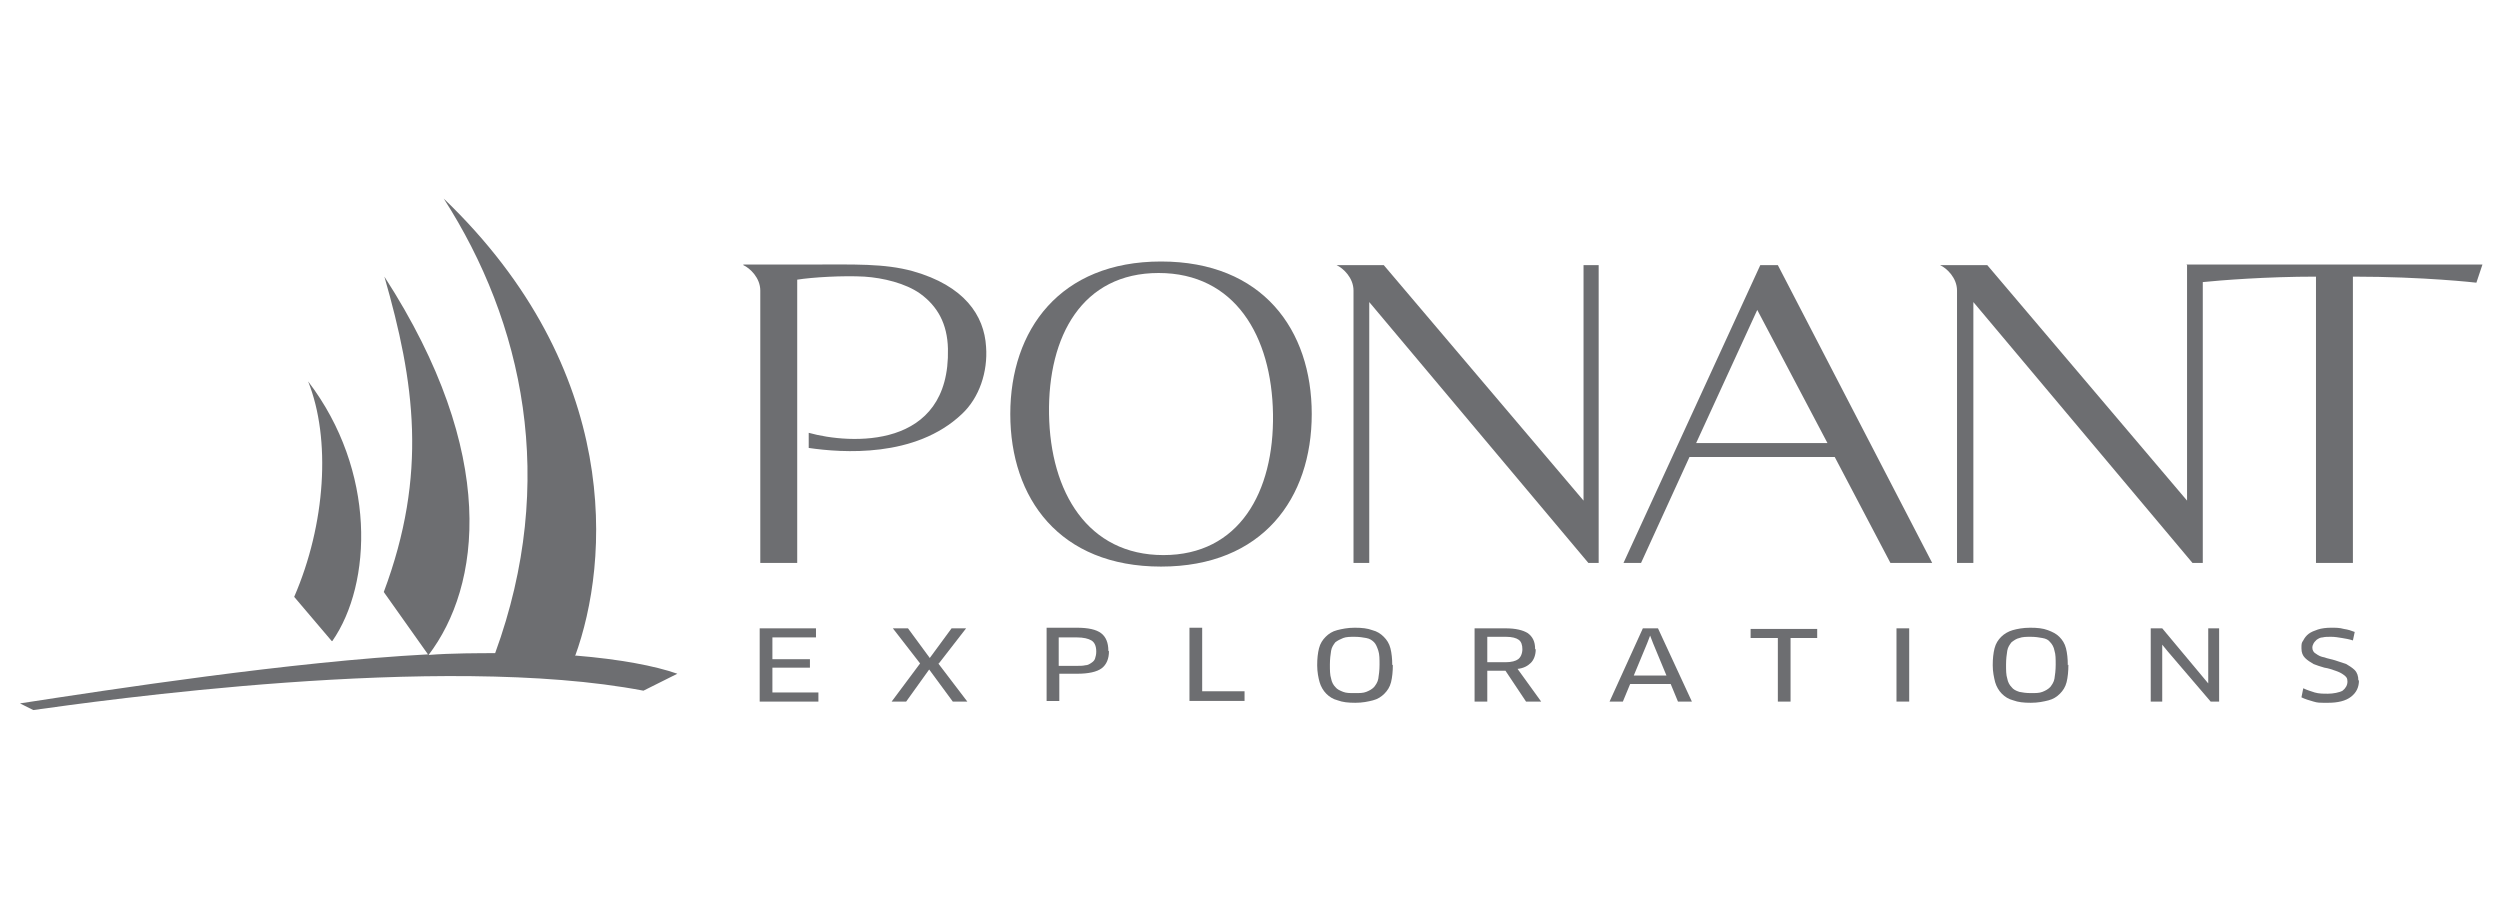 <svg xmlns="http://www.w3.org/2000/svg" viewBox="0 0 413 149.2"><defs><style>      .cls-1 {        fill: #6d6e71;      }    </style></defs><g><g id="BLEU_CORPO"><g><g><g><path class="cls-1" d="M54.9,105.9c6.6-9.5,7.3-28.1-4-42.9,3.8,9.5,2.9,23.6-2.3,35.6l6.2,7.3Z"></path><path class="cls-1" d="M95,108.4c5.7-15.6,7.9-47.2-21.7-75.6,13.1,20.4,18.9,46.6,8.5,75.1-2.2,0-7.5,0-11,.3,8.6-11.3,11.7-33.1-7.3-62.5,5,17.4,7.2,32.6-.1,52.1l7.3,10.3c-22.6,1.2-52.4,5.8-67.4,8.1l2.2,1.1c10.1-1.4,67.4-9.6,100.8-3.2l5.6-2.8c-3.7-1.3-9.5-2.4-16.8-3"></path><path class="cls-1" d="M264.2,43.8h-2.6v38.9l-33-38.9h-7.8c1.1.5,2.8,2.1,2.8,4.2v45h2.6v-43.1l36.2,43.1h1.7v-49.2Z"></path><path class="cls-1" d="M361.3,43.8v38.9l-33-38.9h-7.8c1.1.5,2.8,2.1,2.8,4.2v45h2.7v-43.1l36.2,43.1h1.7v-46.4c3-.3,10.4-.9,18.7-.9v47.3h6.1v-47.3c11.8,0,20.4,1,20.4,1l1-3h-48.9Z"></path><path class="cls-1" d="M191.8,43.2c-16.7,0-24.9,11.3-24.9,25.2s8.1,25.2,24.9,25.2,24.9-11.3,24.9-25.2-8.1-25.2-24.9-25.2M192.2,91.7c-12.5,0-18.7-10.4-18.9-23.3-.2-12.9,5.5-23.3,18.1-23.3s18.7,10.4,18.9,23.3c.2,12.9-5.6,23.3-18.1,23.3"></path><path class="cls-1" d="M122.8,43.8c1.1.5,2.8,2.1,2.8,4.2v45h6.1v-46.8c2.5-.4,7.6-.7,11.1-.5,3.1.2,6.8,1.1,9.2,2.8,2.9,2.1,4.5,5,4.6,9.1.4,16.8-16.2,15.8-23,13.9v2.5c5.5.8,17.6,1.7,25.3-5.6,2.9-2.7,4.3-7,4-11.1-.3-5.2-3.6-10.1-12.1-12.5-4.7-1.3-9.7-1.1-16.9-1.1h-11.1Z"></path></g><path class="cls-1" d="M312.4,93h6.8l-25.5-49.2h-2.9l-22.6,49.2h2.9l8-17.5h24l9.2,17.5ZM280.2,73.2l10.1-22,11.6,22h-21.7Z"></path></g><g><path class="cls-1" d="M135.2,114.4v1.5h-9.7v-12.1h9.3v1.5c0,0-7.2,0-7.2,0v3.6h6.2v1.4h-6.2v4.1h7.6Z"></path><path class="cls-1" d="M155,109.6l4.8,6.3h-2.4l-3.9-5.3-3.8,5.3h-2.4l4.7-6.3-4.5-5.8h2.5l3.6,4.9,3.6-4.9h2.4l-4.5,5.8Z"></path><path class="cls-1" d="M183.2,107.6c0,1.2-.4,2.2-1.2,2.8-.8.6-2.2.9-4,.9h-3v4.5h-2.1v-12.1h5c1.9,0,3.2.3,4,.9.8.6,1.2,1.6,1.2,2.9ZM181.1,107.6c0-.9-.3-1.5-.8-1.8-.5-.3-1.3-.5-2.4-.5h-3v4.7h3c.5,0,1,0,1.4-.1.4,0,.7-.2,1-.4.3-.2.5-.4.6-.7s.2-.7.2-1.1Z"></path><path class="cls-1" d="M205.6,114.3v1.5h-9.1v-12.1h2.1v10.5h7Z"></path><path class="cls-1" d="M230.1,109.8c0,1.1-.1,2.1-.3,2.9-.2.8-.6,1.4-1.1,1.9-.5.5-1.1.9-1.9,1.1-.8.2-1.7.4-2.9.4s-2.1-.1-2.9-.4c-.8-.2-1.4-.6-1.9-1.1-.5-.5-.9-1.2-1.1-1.9s-.4-1.7-.4-2.8.1-2,.3-2.8c.2-.8.6-1.4,1.1-1.9.5-.5,1.1-.9,1.9-1.1s1.7-.4,2.9-.4,2.1.1,2.9.4c.8.2,1.4.6,1.9,1.1.5.5.9,1.1,1.1,1.9.2.8.3,1.7.3,2.8ZM227.9,109.8c0-.9,0-1.7-.2-2.3s-.4-1.1-.7-1.4-.7-.6-1.3-.7c-.5-.1-1.2-.2-1.9-.2s-1.4,0-1.9.2-.9.4-1.3.7c-.3.4-.6.8-.7,1.4-.1.6-.2,1.4-.2,2.3s0,1.7.2,2.3c.1.6.4,1.1.7,1.4.3.4.8.6,1.3.8s1.1.2,1.9.2,1.4,0,1.9-.2.9-.4,1.3-.8c.3-.4.6-.8.7-1.4s.2-1.4.2-2.3Z"></path><path class="cls-1" d="M253.7,107.3c0,.9-.3,1.7-.8,2.2-.5.5-1.2.9-2.2,1l3.9,5.4h-2.5l-3.4-5.1h-3v5.1h-2.1v-12.1h5.1c1.7,0,2.9.3,3.7.8.8.6,1.2,1.4,1.2,2.6ZM251.5,107.3c0-.8-.2-1.3-.6-1.6-.4-.3-1.1-.5-2.1-.5h-3.1v4.2h3c1,0,1.7-.2,2.1-.5s.7-.9.7-1.7Z"></path><path class="cls-1" d="M275.9,113h-6.6l-1.2,2.9h-2.2l5.5-12.1h2.5l5.6,12.1h-2.3l-1.2-2.9ZM272.1,106.3l-2.2,5.3h5.4l-2.2-5.3-.5-1.3h0l-.5,1.3Z"></path><path class="cls-1" d="M295.8,105.4v10.5h-2.1v-10.5h-4.5v-1.5h11v1.5s-4.4,0-4.4,0Z"></path><path class="cls-1" d="M313.3,103.8h2.1v12.1h-2.1v-12.1Z"></path><path class="cls-1" d="M341.7,109.8c0,1.1-.1,2.1-.3,2.9s-.6,1.4-1.1,1.9c-.5.5-1.1.9-1.9,1.1s-1.7.4-2.9.4-2.1-.1-2.9-.4c-.8-.2-1.4-.6-1.9-1.1-.5-.5-.9-1.2-1.1-1.9-.2-.8-.4-1.7-.4-2.8s.1-2,.3-2.8c.2-.8.6-1.4,1.1-1.9.5-.5,1.2-.9,1.9-1.1s1.7-.4,2.9-.4,2.1.1,2.9.4,1.4.6,1.9,1.1c.5.5.9,1.1,1.1,1.9.2.8.3,1.7.3,2.8ZM339.6,109.8c0-.9,0-1.7-.2-2.3-.1-.6-.4-1.1-.7-1.4-.3-.4-.7-.6-1.3-.7-.5-.1-1.2-.2-1.9-.2s-1.4,0-1.9.2c-.5.1-.9.4-1.3.7-.3.4-.6.8-.7,1.4-.1.6-.2,1.4-.2,2.3s0,1.7.2,2.3c.1.6.4,1.1.7,1.4.3.4.7.6,1.3.8.5.1,1.1.2,1.9.2s1.4,0,1.9-.2.9-.4,1.3-.8c.3-.4.6-.8.7-1.4.1-.6.2-1.4.2-2.3Z"></path><path class="cls-1" d="M365.2,115.9l-7.1-8.3-.9-1.1h0s0,1.3,0,1.3v8.1h-1.9v-12.1h1.9l7.6,9.1h0s0-1.3,0-1.3v-7.8h1.8v12.1h-1.5Z"></path><path class="cls-1" d="M389.7,112.4c0,1.1-.4,2-1.3,2.7-.9.7-2.2,1-3.8,1s-1.7,0-2.4-.2c-.7-.2-1.4-.4-2-.7l.3-1.5c.6.3,1.3.5,1.9.7.7.2,1.4.2,2.2.2s1.9-.2,2.4-.5c.5-.4.8-.9.8-1.5s-.2-.8-.6-1.1c-.4-.3-.8-.5-1.4-.7s-1.1-.4-1.8-.5c-.7-.2-1.3-.4-1.8-.6-.5-.3-1-.6-1.4-1s-.6-.9-.6-1.6,0-.9.3-1.3c.2-.4.5-.8.9-1.1s.9-.5,1.5-.7,1.4-.3,2.2-.3,1.4,0,2.1.2c.7.1,1.3.3,1.8.5l-.3,1.4c-.6-.2-1.2-.3-1.8-.4-.6-.1-1.2-.2-1.8-.2s-1,0-1.4.1c-.4,0-.7.2-1,.4-.2.2-.4.4-.5.6-.1.2-.2.4-.2.7,0,.4.2.8.6,1,.4.3.8.5,1.4.6.5.2,1.2.3,1.8.5.6.2,1.2.4,1.8.6.5.3,1,.6,1.4,1,.4.4.6,1,.6,1.7Z"></path></g></g></g></g></svg>